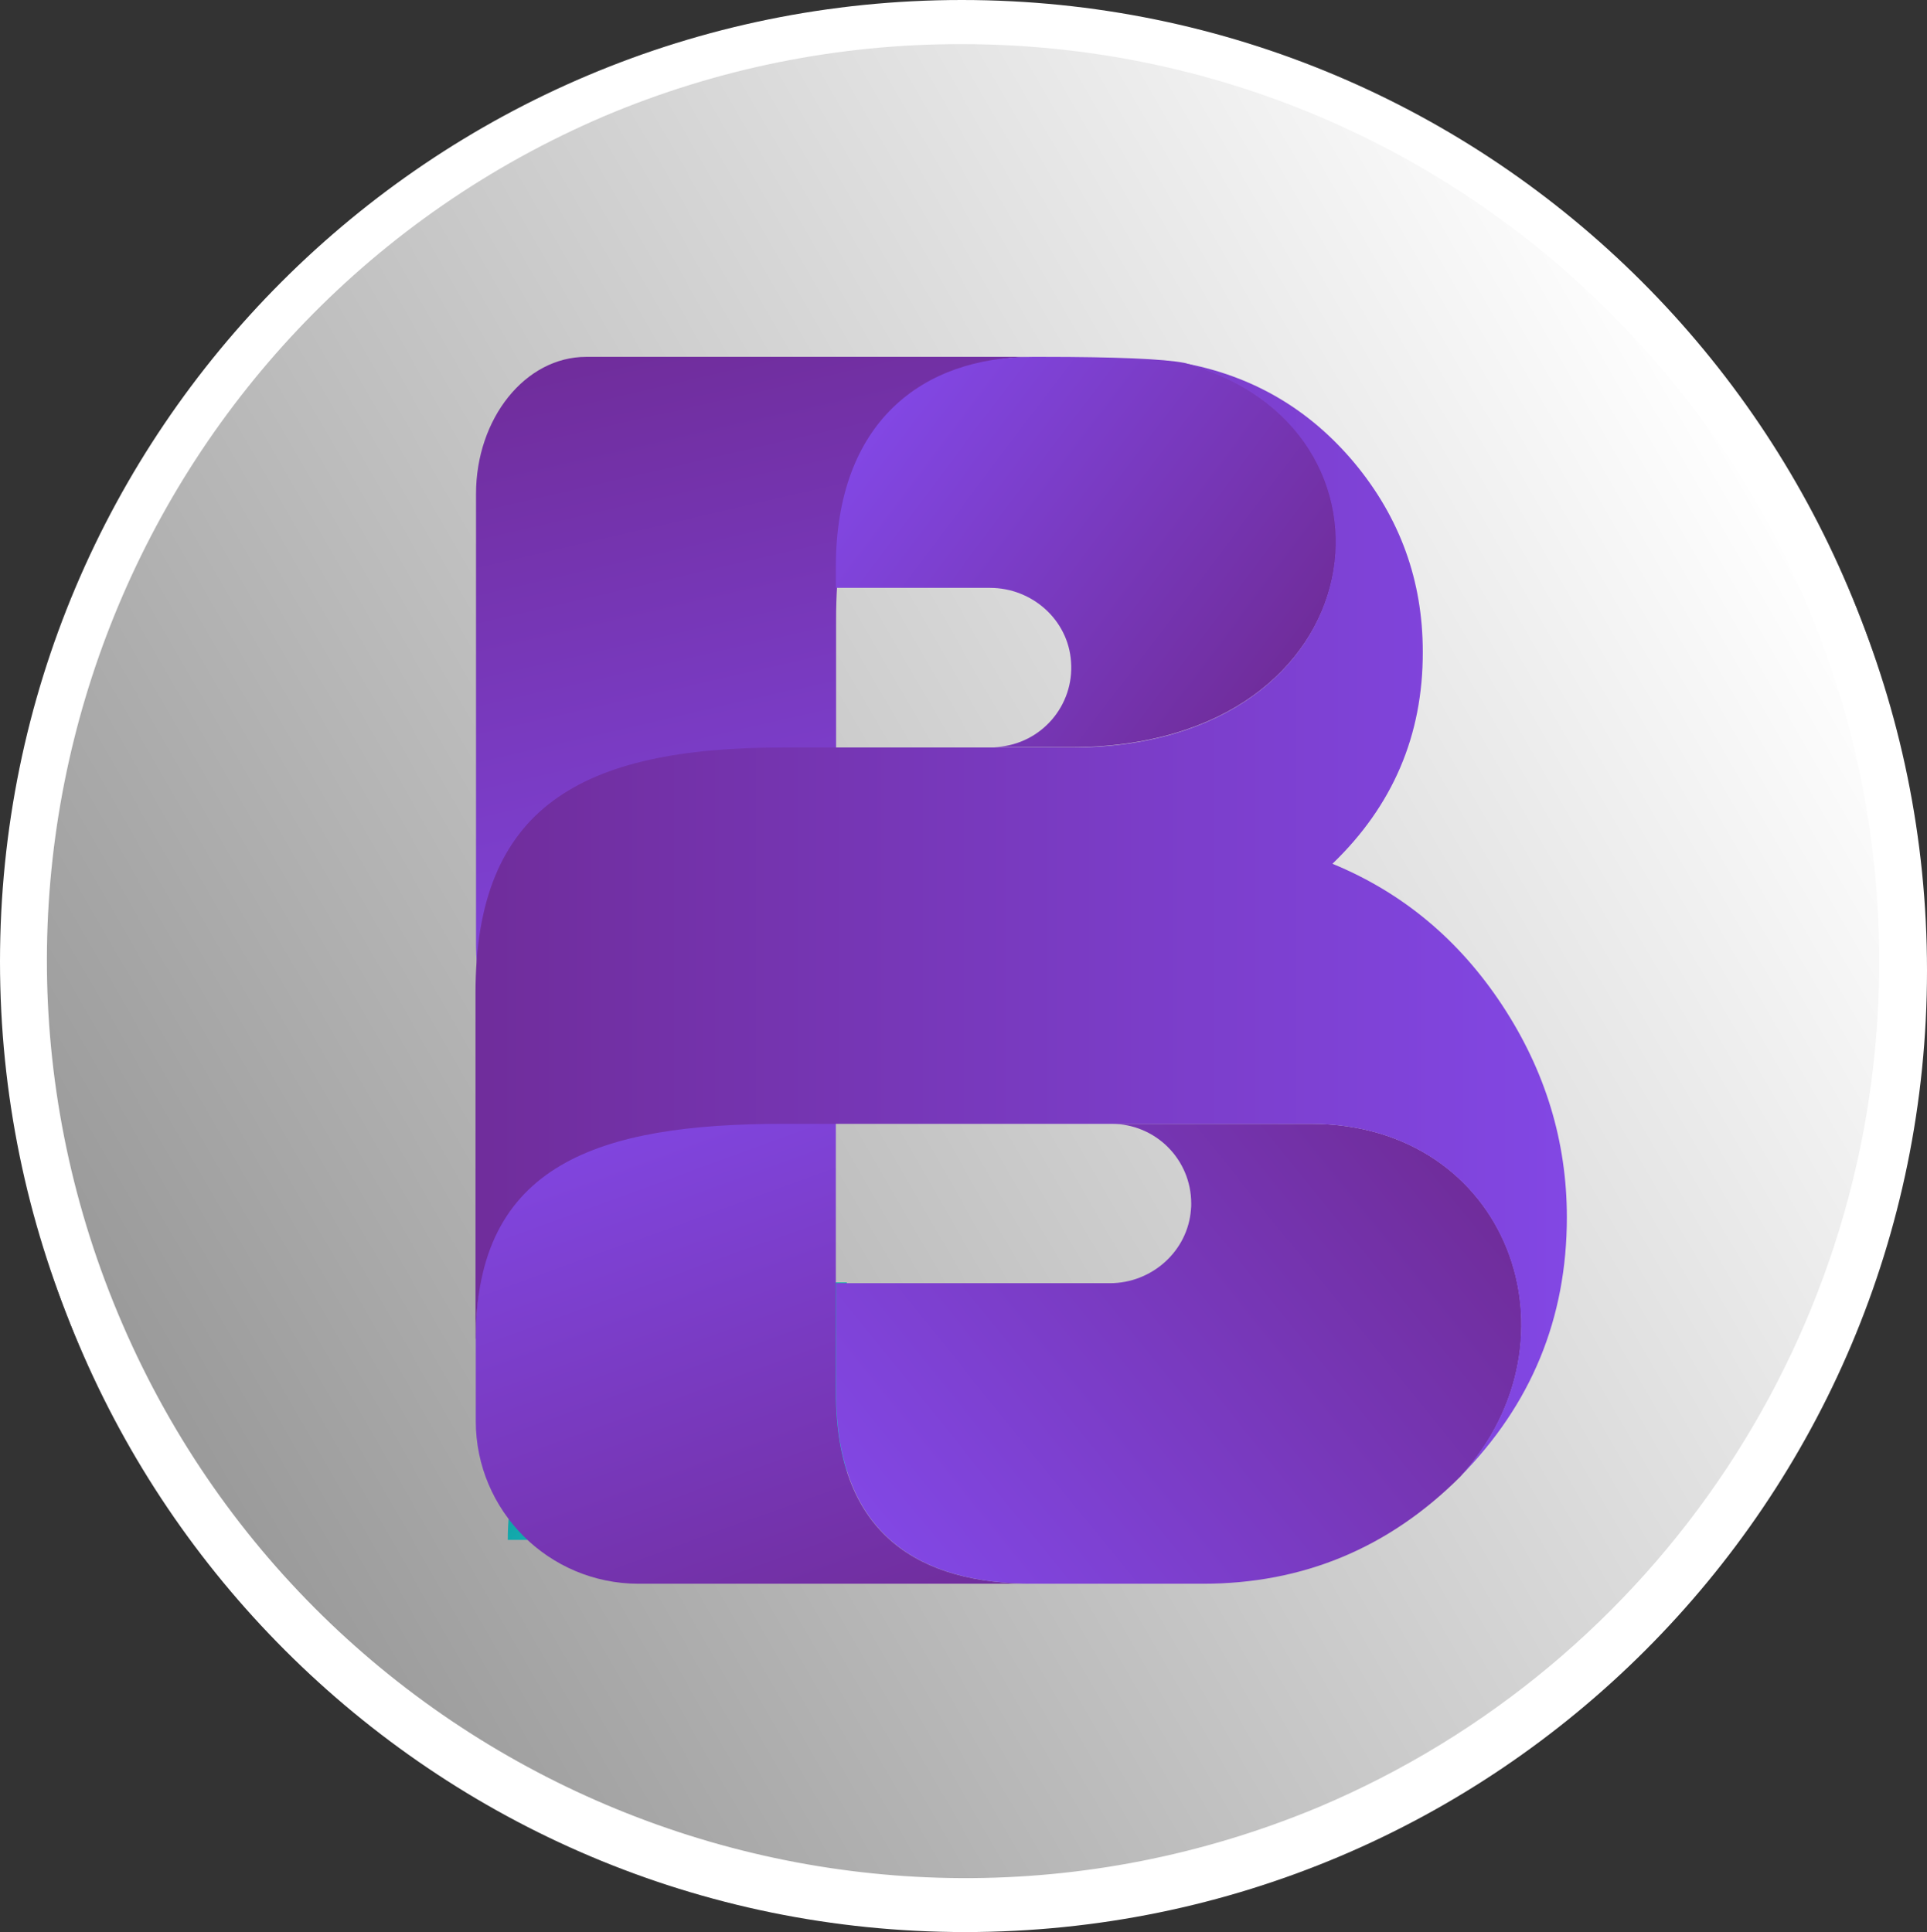<?xml version="1.0" encoding="UTF-8"?><svg id="Layer_2" xmlns="http://www.w3.org/2000/svg" xmlns:xlink="http://www.w3.org/1999/xlink" viewBox="0 0 742.3 744.4"><rect x="0" y="0" width="742.3" height="744.4" fill="#333333" stroke="none"/><defs><style>.cls-1{fill:url(#linear-gradient);}.cls-2{fill:#fff;}.cls-3{fill:url(#New_Gradient_Swatch_1);}.cls-4{fill:url(#linear-gradient-3);}.cls-5{fill:url(#linear-gradient-4);}.cls-6{fill:url(#linear-gradient-2);}.cls-7{fill:url(#linear-gradient-6);}.cls-8{fill:url(#linear-gradient-5);}.cls-9{fill:url(#New_Gradient_Swatch_1-5);}.cls-10{fill:url(#New_Gradient_Swatch_1-2);}.cls-11{fill:url(#New_Gradient_Swatch_1-3);}.cls-12{fill:url(#New_Gradient_Swatch_1-4);}</style><linearGradient id="linear-gradient" x1="-157.26" y1="5842.04" x2="-784.42" y2="5479.96" gradientTransform="translate(842.64 6034.93) scale(1 -1)" gradientUnits="userSpaceOnUse"><stop offset="0" stop-color="#fff"/><stop offset="1" stop-color="#999"/></linearGradient><linearGradient id="linear-gradient-2" x1="-242.73" y1="4926.69" x2="-310.18" y2="5008.25" gradientTransform="translate(555.64 5542.48) scale(1 -1)" gradientUnits="userSpaceOnUse"><stop offset="0" stop-color="#00c8f9"/><stop offset="1" stop-color="#0068c9"/></linearGradient><linearGradient id="linear-gradient-3" x1="83.19" y1="5202.06" x2="-344.57" y2="5224.18" gradientTransform="translate(555.64 5542.48) scale(1 -1)" gradientUnits="userSpaceOnUse"><stop offset="0" stop-color="#00c2fe"/><stop offset="1" stop-color="#0068c9"/></linearGradient><linearGradient id="linear-gradient-4" x1="-368.45" y1="5098.66" x2="2.12" y2="5095.14" gradientTransform="translate(555.64 5542.48) scale(1 -1)" gradientUnits="userSpaceOnUse"><stop offset="0" stop-color="#0084d7"/><stop offset="1" stop-color="#00c8f9"/></linearGradient><linearGradient id="linear-gradient-5" x1="128.44" y1="-5942.78" x2="-498.72" y2="-5580.7" gradientTransform="translate(555.64 6132.24)" xlink:href="#linear-gradient"/><linearGradient id="linear-gradient-6" x1="-244.62" y1="5544.89" x2="-319.49" y2="5637.35" gradientTransform="translate(555.64 6150.49) scale(1 -1)" gradientUnits="userSpaceOnUse"><stop offset="0" stop-color="#3bdcdd"/><stop offset="1" stop-color="#009195"/></linearGradient><linearGradient id="New_Gradient_Swatch_1" x1="-324.38" y1="-5364.5" x2="-244.08" y2="-5143.89" gradientTransform="translate(555.64 5785.47)" gradientUnits="userSpaceOnUse"><stop offset="0" stop-color="#8247e4"/><stop offset=".99" stop-color="#702d9c"/></linearGradient><linearGradient id="New_Gradient_Swatch_1-2" x1="-232.49" y1="-5389.81" x2="-294.2" y2="-5657.11" xlink:href="#New_Gradient_Swatch_1"/><linearGradient id="New_Gradient_Swatch_1-3" x1="-210.32" y1="-5631.48" x2="-64.88" y2="-5521.89" xlink:href="#New_Gradient_Swatch_1"/><linearGradient id="New_Gradient_Swatch_1-4" x1="-203.78" y1="-5180" x2="-2.24" y2="-5343.21" xlink:href="#New_Gradient_Swatch_1"/><linearGradient id="New_Gradient_Swatch_1-5" x1="47.93" y1="-5431.07" x2="-372.47" y2="-5431.07" xlink:href="#New_Gradient_Swatch_1"/></defs><g id="Layer_1-2"><g id="b"><g id="c"><g id="d"><g id="e"><g><g><g id="f"><g id="g"><g id="h"><g id="i"><g id="j"><g id="k"><path class="cls-1" d="M371.8,735.9c-200-.1-362-162.4-361.9-362.3,.1-145.4,87.1-276.6,221-333.2,184.5-77.2,396.6,9.7,473.8,194.2,76.9,183.6-8.9,394.9-192,473-44.5,18.7-92.5,28.4-140.9,28.3h0Z"/><path class="cls-2" d="M371.8,20.4c195.3,.1,353.5,158.5,353.4,353.8-.1,141.9-85.1,270.1-215.8,325.4-180.2,75.3-387.3-9.8-462.6-190C-28.1,330.4,55.6,124.4,234.2,48.1c43.5-18.4,90.3-27.8,137.6-27.7m0-17C167.2,3.4,1.3,169.3,1.3,373.9s165.9,370.5,370.5,370.5,370.5-165.9,370.5-370.5S576.4,3.4,371.8,3.4Z"/></g></g></g></g><g id="m"><g id="n"><g id="o"><path class="cls-6" d="M195.6,602.5h130.6v-99.2h-31.4c-54.8-.1-99.2,44.4-99.2,99.2h0Z"/><path class="cls-4" d="M609.5,329.2c.5,94.1-74.1,171.3-168.1,174.1,59.5-2.1,106-52.1,103.9-111.7-2.1-58-49.7-104-107.8-104h-111.2c-72.1,0-130.6-58.5-130.6-130.6h238.8c95.5,0,174.5,76.6,175,172.2Z"/><path class="cls-5" d="M437.5,287.6c22.8,.6,41,19,41.4,41.8,.4,23.8-19.6,43.3-43.4,43.3h-109.3c-72.1,0-130.6,58.5-130.6,130.6h0v99.2c0-53.6,42.6-97.5,96.2-99.2,0,0,149,0,149.6-.1,59.5-2.1,106-52.1,103.9-111.7-2.1-57.9-49.8-103.9-107.8-103.9Z"/></g></g></g></g></g><g id="s"><g id="t"><g id="u"><g id="v"><g id="w"><g id="x"><g id="y"><g id="a_"><path class="cls-8" d="M370.5,732.5c-200-.1-362-162.4-361.9-362.3,.1-145.4,87.1-276.6,221-333.2,184.5-77.2,396.6,9.7,473.8,194.2,76.9,183.6-8.9,394.9-192,472.9-44.5,18.8-92.5,28.5-140.9,28.4h0Z"/><path class="cls-2" d="M370.5,17c195.3,.1,353.5,158.6,353.4,353.8-.1,141.9-85.1,270.1-215.8,325.4-180.2,75.3-387.3-9.8-462.6-190C-29.4,327.1,54.3,121,232.9,44.7c43.5-18.4,90.3-27.8,137.6-27.7m0-17C165.9,0,0,165.9,0,370.5s165.9,370.5,370.5,370.5,370.5-165.9,370.5-370.5S575.1,0,370.5,0Z"/><g id="ab"><path class="cls-7" d="M195.6,593.3h130.6v-99.2h-31.4c-54.8,0-99.2,44.4-99.2,99.2h0Z"/></g></g></g></g></g></g></g></g></g></g><g id="ad"><g id="ae"><g id="af"><g id="ag"><g id="ah"><path class="cls-3" d="M183.27,515.8v31.7c0,34.6,28.1,62.7,62.7,62.7h151.8c-42.4,0-75.8-17.8-75.8-73.9v-135.6c.1,.1-138.7-5-138.7,115.1h0Z"/><path class="cls-10" d="M295.67,385.9c15.9-8.1,26.4-27.4,26.4-48.9v-98.4c0-69.9,33.4-101.1,75.8-101.1H225.77c-23.4,0-42.4,23.7-42.4,52.8v174.1c0,37.5,30.5,63.1,58.4,48.9l53.9-27.4h0Z"/><path class="cls-11" d="M456.17,139.8c-7.9-1.5-26-2.3-54.5-2.3h-3.9c-42.4,0-75.8,25-75.8,81.1v7.9h59.4c16.2,0,30.1,12.3,31.2,28.4,1.3,16.9-11.4,31.7-28.4,32.9-.8,.1-1.5,.1-2.3,.1h30.7c119.4,0,134.4-123.9,43.6-148.1h0Z"/><path class="cls-12" d="M562.57,568.9c48.5-53.1,18.4-135.9-57.6-135.9h-76.8c17,0,30.7,13.7,30.7,30.7,0,.8,0,1.5-.1,2.3-1.2,16.1-15.1,28.4-31.2,28.4h-105.5v41.9c0,56.1,33.4,73.9,75.8,73.9h65.5c38.5,0,71.6-13.7,99.2-41.3h0Z"/><path class="cls-9" d="M183.27,515.8c0-67.4,47.3-82.8,118.7-82.8h202.9c76,0,106.1,82.8,57.6,135.9,27.4-27.7,41.1-61,41.1-99.9,0-29.2-8.3-56.5-24.9-81.7-16.6-25.2-38.4-43.4-65.4-54.5h0c23.2-22.3,34.9-49.5,34.8-81.7,0-27.4-8.8-51.6-26.3-72.7-17.4-20.8-39.3-33.6-65.8-38.5h0c90.8,24.2,75.8,148.1-43.3,148.1h-110.8c-78.4,0-118.7,23.1-118.7,94.6v133.2h.1Z"/></g></g></g></g></g></g></g></g></g></g></g></svg>
